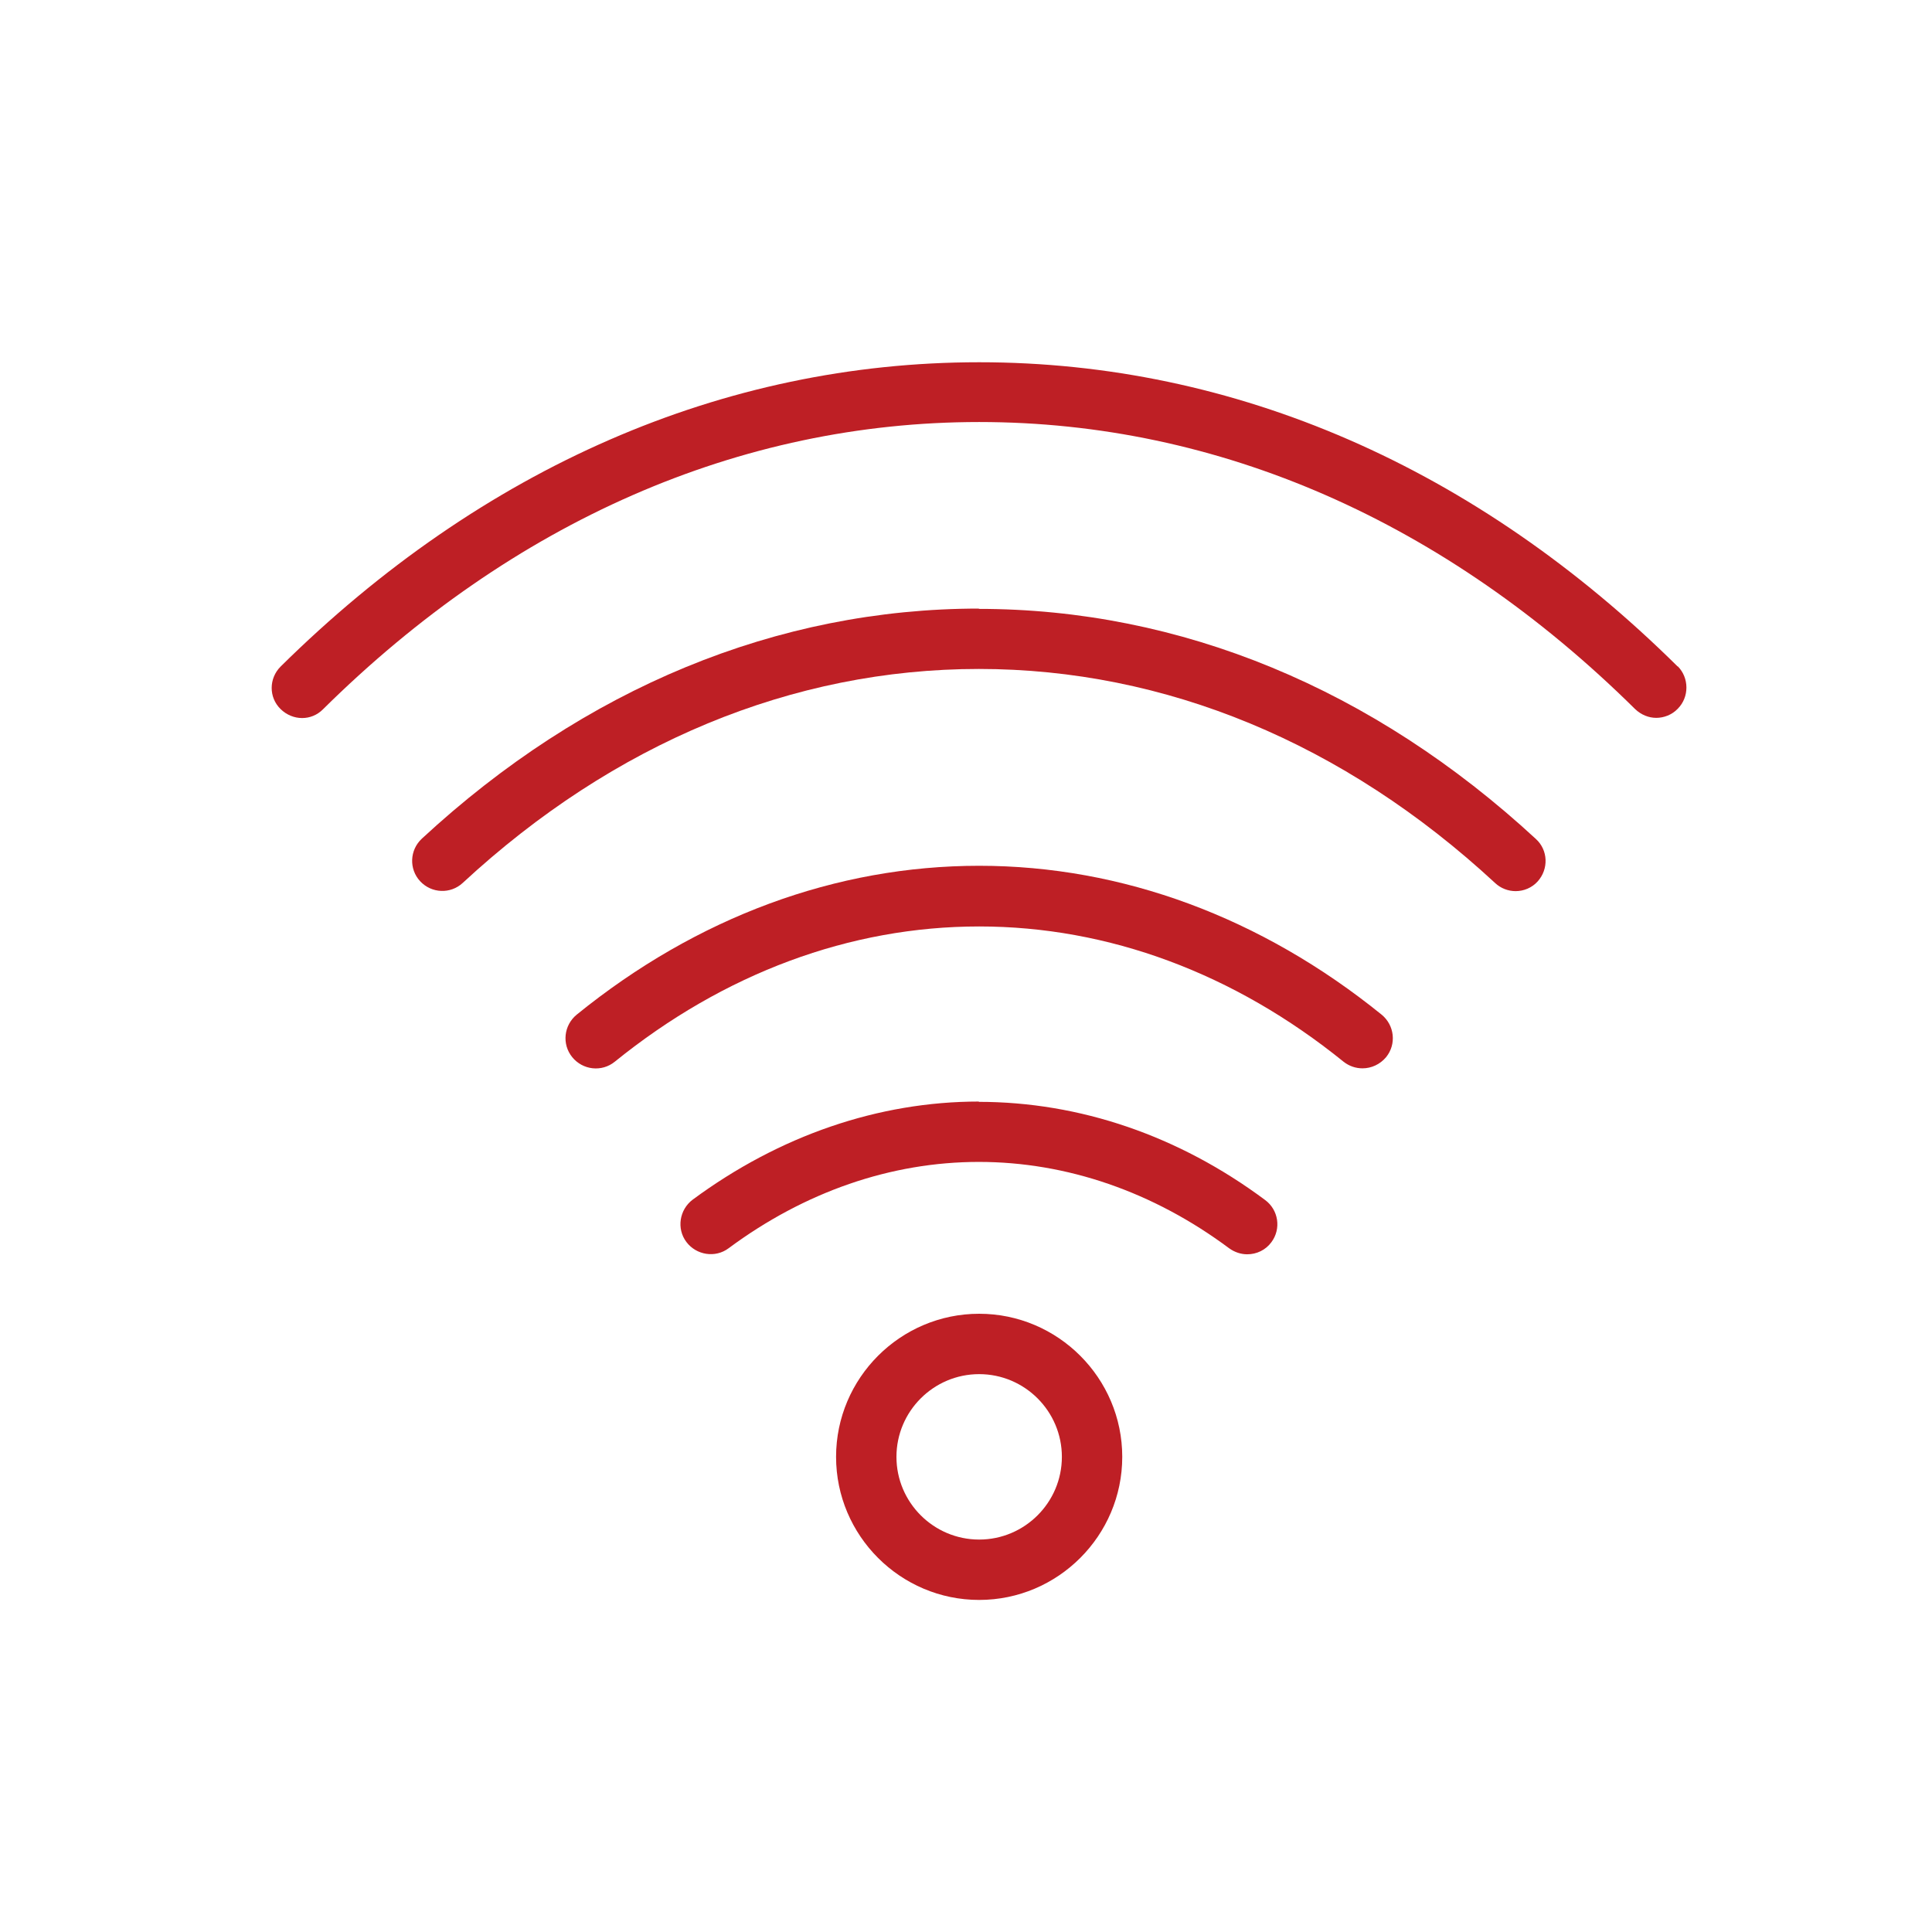 <svg width="64" height="64" viewBox="0 0 64 64" fill="none" xmlns="http://www.w3.org/2000/svg">
<path d="M55.576 22.08C48.906 15.48 40.906 12 32.436 12C23.966 12 15.966 15.49 9.296 22.08C8.906 22.47 8.896 23.1 9.296 23.49C9.696 23.88 10.316 23.89 10.706 23.49C16.996 17.27 24.506 13.98 32.436 13.98C40.366 13.98 47.876 17.27 54.166 23.49C54.366 23.68 54.616 23.78 54.866 23.78C55.116 23.78 55.386 23.68 55.576 23.48C55.966 23.09 55.956 22.45 55.576 22.07V22.08Z" fill="#BE1F25"/>
<path d="M32.436 20.16C25.746 20.16 19.366 22.79 13.976 27.78C13.566 28.16 13.546 28.79 13.916 29.19C14.296 29.6 14.926 29.62 15.326 29.25C20.336 24.61 26.256 22.16 32.426 22.16C38.596 22.16 44.516 24.61 49.526 29.25C49.716 29.43 49.966 29.52 50.206 29.52C50.476 29.52 50.746 29.41 50.936 29.2C51.306 28.79 51.286 28.16 50.876 27.79C45.486 22.81 39.106 20.17 32.416 20.17L32.436 20.16Z" fill="#BE1F25"/>
<path d="M32.436 28.68C27.696 28.68 23.086 30.38 19.106 33.61C18.676 33.96 18.606 34.59 18.956 35.02C19.306 35.45 19.936 35.52 20.366 35.17C23.986 32.24 28.156 30.69 32.436 30.69C36.716 30.69 40.886 32.24 44.506 35.17C44.696 35.32 44.916 35.39 45.136 35.39C45.426 35.39 45.716 35.26 45.916 35.02C46.266 34.59 46.196 33.96 45.766 33.61C41.786 30.39 37.176 28.68 32.436 28.68Z" fill="#BE1F25"/>
<path d="M32.436 36.49C29.096 36.49 25.816 37.62 22.946 39.74C22.506 40.07 22.406 40.7 22.736 41.14C23.066 41.58 23.696 41.68 24.136 41.35C26.656 39.48 29.516 38.49 32.426 38.49C35.336 38.49 38.206 39.48 40.716 41.35C40.896 41.48 41.106 41.55 41.316 41.55C41.626 41.55 41.926 41.41 42.116 41.15C42.446 40.71 42.356 40.08 41.906 39.75C39.046 37.62 35.766 36.5 32.416 36.5L32.436 36.49Z" fill="#BE1F25"/>
<path d="M32.436 43.52C29.826 43.52 27.696 45.65 27.696 48.26C27.696 50.87 29.826 53 32.436 53C35.046 53 37.176 50.87 37.176 48.26C37.176 45.65 35.046 43.52 32.436 43.52ZM32.436 51C30.926 51 29.696 49.77 29.696 48.26C29.696 46.75 30.926 45.52 32.436 45.52C33.946 45.52 35.176 46.75 35.176 48.26C35.176 49.77 33.946 51 32.436 51Z" fill="#BE1F25"/>
</svg>
